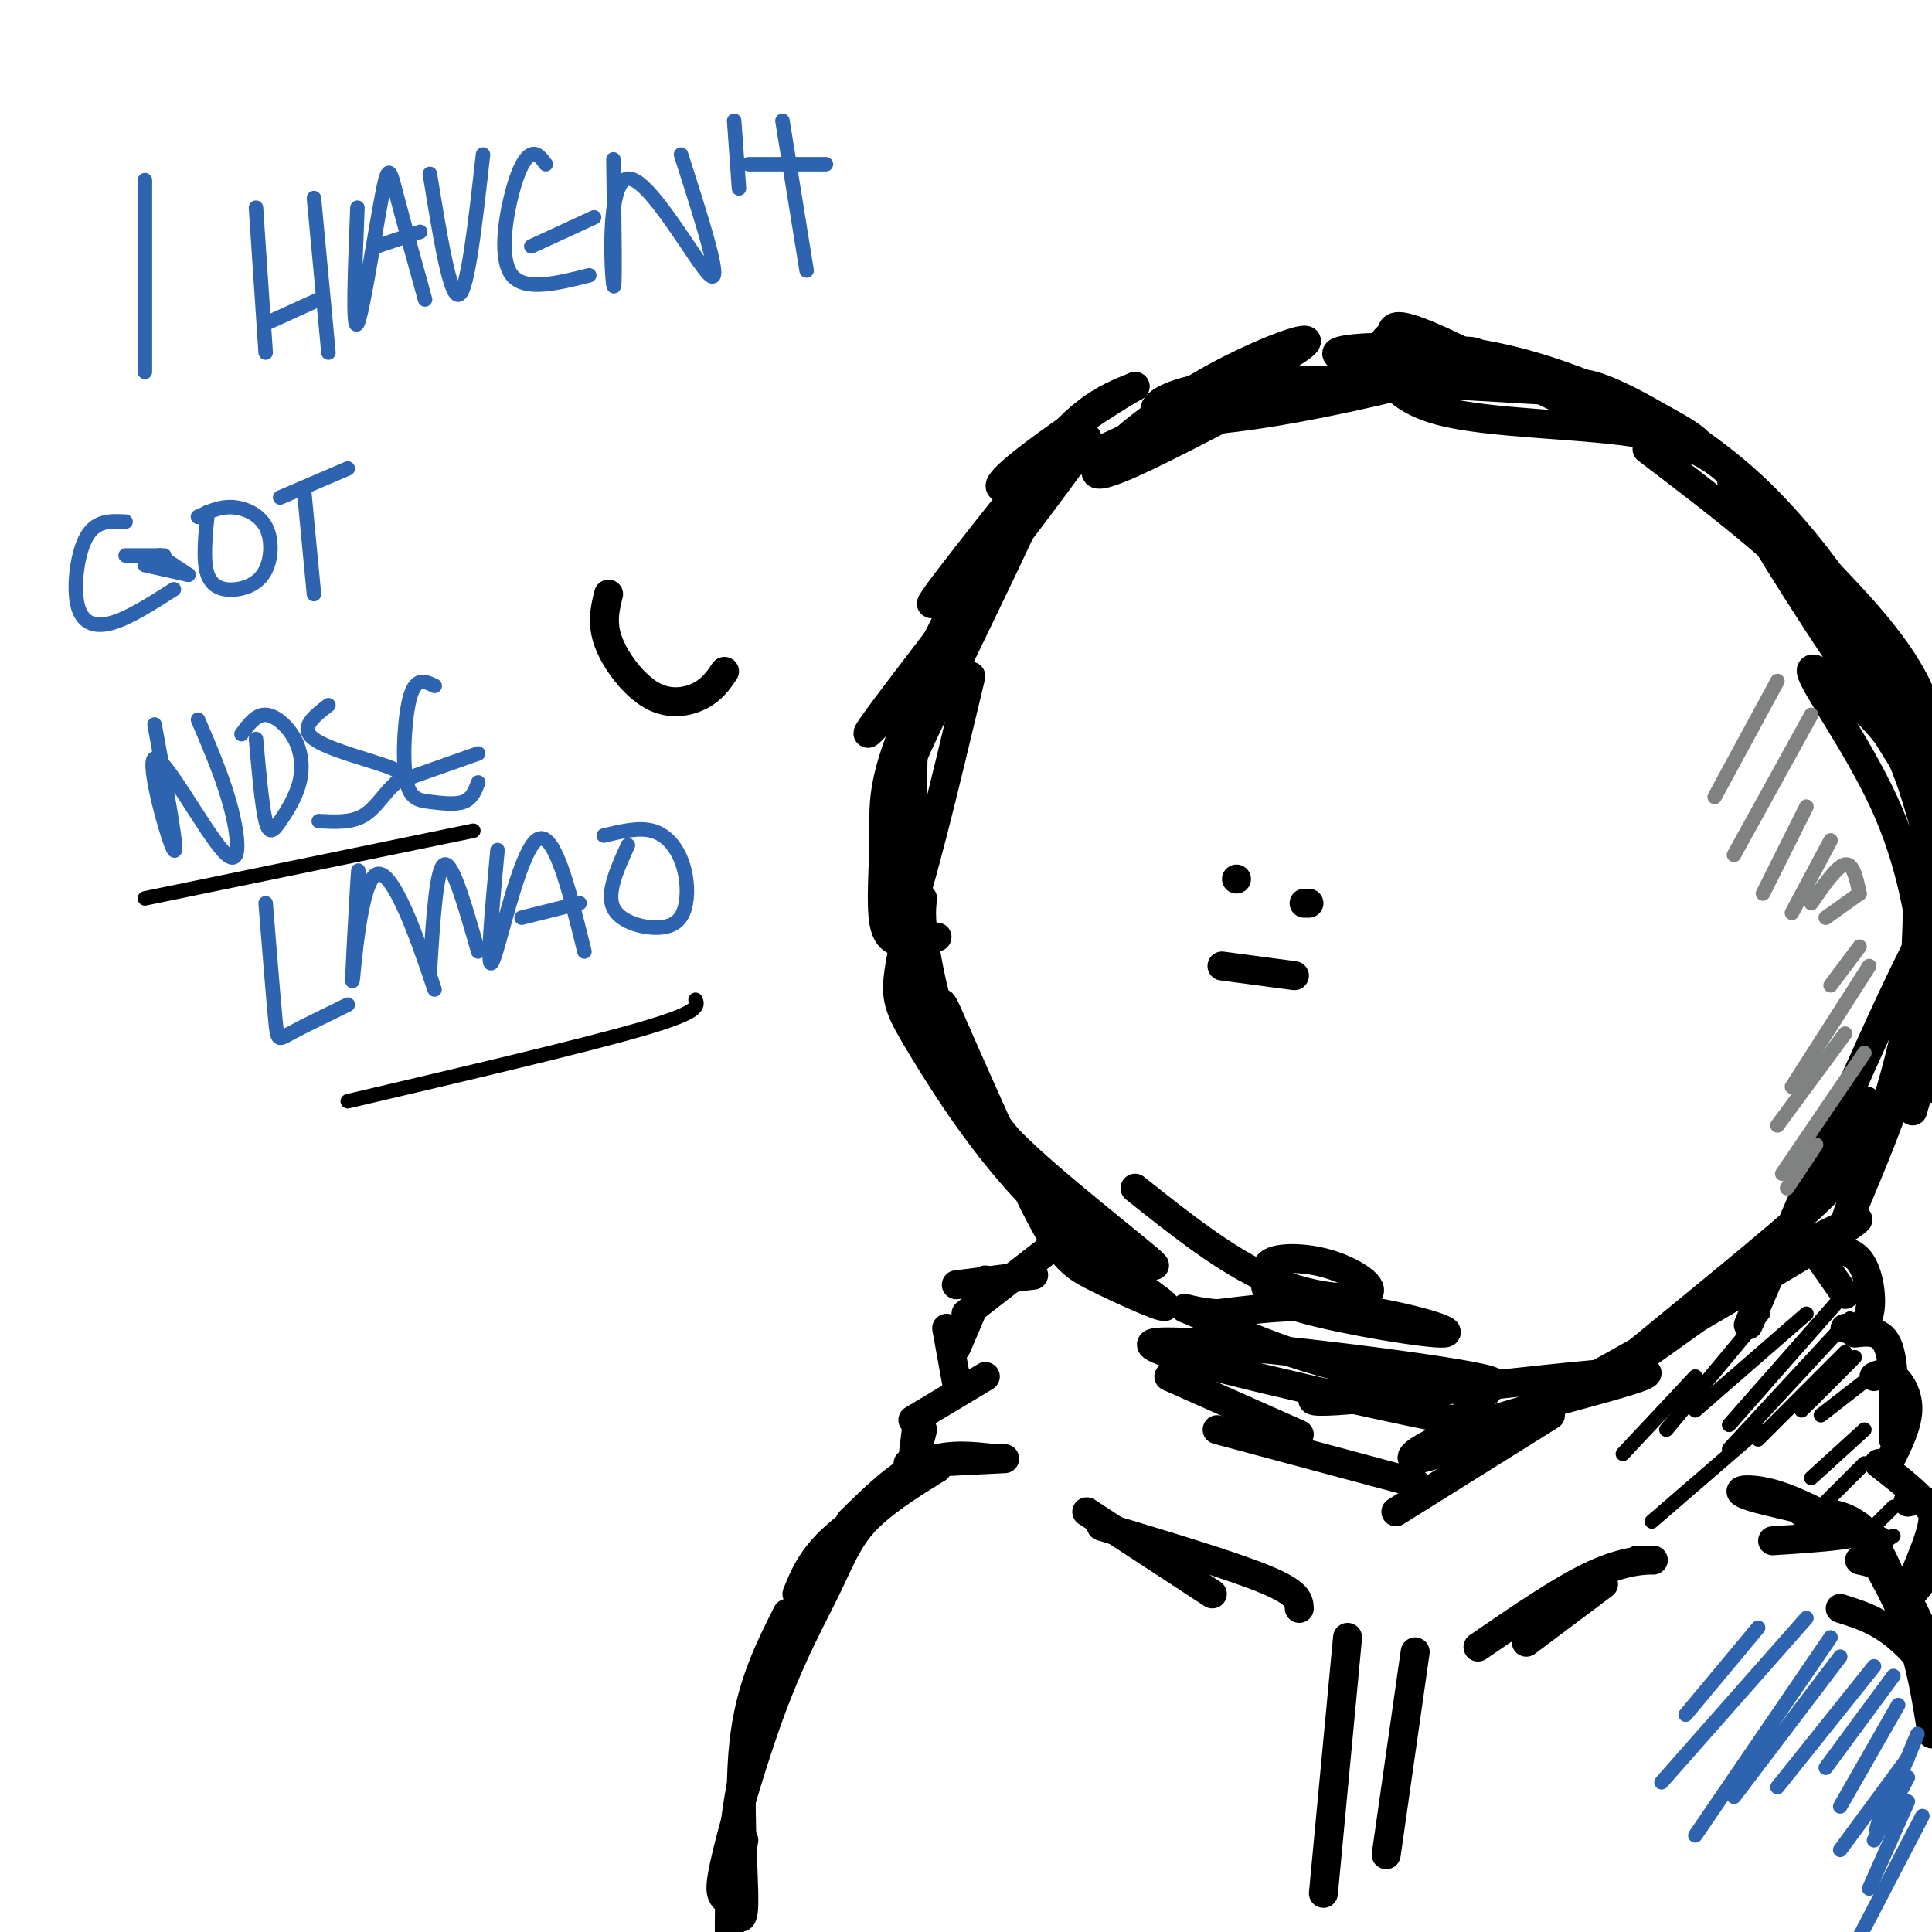 <svg viewBox='0 0 400 400' version='1.1' xmlns='http://www.w3.org/2000/svg' xmlns:xlink='http://www.w3.org/1999/xlink'><g fill='none' stroke='rgb(0,0,0)' stroke-width='6' stroke-linecap='round' stroke-linejoin='round'><path d='M220,90c-15.833,19.863 -31.667,39.726 -26,34c5.667,-5.726 32.833,-37.042 31,-33c-1.833,4.042 -32.667,43.440 -42,56c-9.333,12.560 2.833,-1.720 15,-16'/><path d='M198,131c6.862,-10.534 16.515,-28.870 15,-25c-1.515,3.870 -14.200,29.944 -20,42c-5.800,12.056 -4.715,10.092 -5,18c-0.285,7.908 -1.938,25.688 0,23c1.938,-2.688 7.469,-25.844 13,-49'/><path d='M205,115c-5.131,10.550 -10.262,21.100 -13,28c-2.738,6.900 -3.085,10.148 -3,20c0.085,9.852 0.600,26.306 2,38c1.400,11.694 3.686,18.627 5,20c1.314,1.373 1.657,-2.813 2,-7'/><path d='M191,186c-0.265,2.382 -0.530,4.765 1,13c1.530,8.235 4.856,22.323 16,36c11.144,13.677 30.108,26.944 31,27c0.892,0.056 -16.287,-13.098 -26,-22c-9.713,-8.902 -11.961,-13.550 -14,-19c-2.039,-5.450 -3.868,-11.700 -4,-13c-0.132,-1.300 1.434,2.350 3,6'/><path d='M198,214c3.824,8.598 11.884,27.092 17,37c5.116,9.908 7.286,11.230 13,14c5.714,2.770 14.970,6.988 13,5c-1.970,-1.988 -15.167,-10.182 -26,-21c-10.833,-10.818 -19.301,-24.259 -24,-32c-4.699,-7.741 -5.628,-9.783 -5,-15c0.628,-5.217 2.814,-13.608 5,-22'/><path d='M194,194c-1.962,0.428 -3.925,0.856 -6,1c-2.075,0.144 -4.263,0.003 -5,-4c-0.737,-4.003 -0.023,-11.867 0,-18c0.023,-6.133 -0.646,-10.536 5,-24c5.646,-13.464 17.606,-35.990 17,-35c-0.606,0.990 -13.779,25.497 -14,25c-0.221,-0.497 12.508,-25.999 22,-40c9.492,-14.001 15.746,-16.500 22,-19'/><path d='M235,80c-6.368,3.444 -33.289,21.556 -27,21c6.289,-0.556 45.789,-19.778 58,-27c12.211,-7.222 -2.866,-2.444 -16,5c-13.134,7.444 -24.324,17.556 -23,19c1.324,1.444 15.162,-5.778 29,-13'/><path d='M256,85c11.916,-4.425 27.207,-8.988 37,-11c9.793,-2.012 14.089,-1.472 13,0c-1.089,1.472 -7.563,3.875 -21,7c-13.438,3.125 -33.839,6.972 -42,6c-8.161,-0.972 -4.082,-6.762 17,-8c21.082,-1.238 59.166,2.075 65,2c5.834,-0.075 -20.583,-3.537 -47,-7'/><path d='M278,74c-5.012,-1.702 5.959,-2.456 16,-2c10.041,0.456 19.152,2.122 30,6c10.848,3.878 23.433,9.967 27,13c3.567,3.033 -1.885,3.009 -14,-2c-12.115,-5.009 -30.893,-15.004 -40,-19c-9.107,-3.996 -8.542,-1.993 -9,-1c-0.458,0.993 -1.937,0.978 -2,4c-0.063,3.022 1.291,9.083 12,12c10.709,2.917 30.774,2.691 43,5c12.226,2.309 16.613,7.155 21,12'/><path d='M324,81c1.225,-1.365 2.450,-2.730 9,0c6.550,2.730 18.426,9.557 28,18c9.574,8.443 16.847,18.504 20,23c3.153,4.496 2.187,3.427 1,3c-1.187,-0.427 -2.593,-0.214 -4,0'/><path d='M341,93c15.592,11.840 31.185,23.680 41,36c9.815,12.320 13.854,25.119 8,19c-5.854,-6.119 -21.601,-31.158 -28,-42c-6.399,-10.842 -3.449,-7.489 3,-1c6.449,6.489 16.396,16.115 23,24c6.604,7.885 9.863,14.031 11,19c1.137,4.969 0.152,8.761 0,12c-0.152,3.239 0.528,5.925 -4,-1c-4.528,-6.925 -14.264,-23.463 -24,-40'/><path d='M371,119c-2.734,-6.239 2.432,-1.837 6,2c3.568,3.837 5.537,7.110 8,11c2.463,3.890 5.418,8.397 8,16c2.582,7.603 4.791,18.301 7,29'/><path d='M235,246c9.450,7.523 18.901,15.046 28,19c9.099,3.954 17.847,4.340 20,3c2.153,-1.340 -2.289,-4.405 -7,-6c-4.711,-1.595 -9.692,-1.718 -12,-1c-2.308,0.718 -1.944,2.278 -2,4c-0.056,1.722 -0.530,3.606 8,6c8.530,2.394 26.066,5.298 29,5c2.934,-0.298 -8.733,-3.800 -19,-5c-10.267,-1.200 -19.133,-0.100 -28,1'/><path d='M252,272c-6.590,-0.513 -9.064,-2.294 -4,0c5.064,2.294 17.665,8.664 34,12c16.335,3.336 36.405,3.640 23,1c-13.405,-2.640 -60.284,-8.223 -66,-7c-5.716,1.223 29.730,9.252 47,13c17.270,3.748 16.363,3.214 17,2c0.637,-1.214 2.819,-3.107 5,-5'/><path d='M308,288c-1.346,-1.606 -7.212,-3.119 -18,-2c-10.788,1.119 -26.498,4.872 -13,4c13.498,-0.872 56.202,-6.369 63,-6c6.798,0.369 -22.312,6.604 -37,12c-14.688,5.396 -14.954,9.953 4,1c18.954,-8.953 57.130,-31.415 71,-40c13.870,-8.585 3.435,-3.292 -7,2'/><path d='M371,259c-12.165,8.309 -39.077,28.083 -40,28c-0.923,-0.083 24.142,-20.023 37,-31c12.858,-10.977 13.510,-12.991 15,-16c1.490,-3.009 3.817,-7.011 4,-10c0.183,-2.989 -1.780,-4.964 -9,9c-7.220,13.964 -19.698,43.867 -15,33c4.698,-10.867 26.573,-62.503 35,-78c8.427,-15.497 3.408,5.144 -1,20c-4.408,14.856 -8.204,23.928 -12,33'/><path d='M385,247c-3.018,7.585 -4.563,10.046 -2,3c2.563,-7.046 9.235,-23.600 12,-39c2.765,-15.400 1.623,-29.645 2,-24c0.377,5.645 2.274,31.182 3,37c0.726,5.818 0.280,-8.082 -1,-21c-1.280,-12.918 -3.395,-24.854 -9,-37c-5.605,-12.146 -14.701,-24.501 -15,-27c-0.299,-2.499 8.200,4.857 13,10c4.800,5.143 5.900,8.071 7,11'/><path d='M395,160c2.595,6.893 5.583,18.625 7,27c1.417,8.375 1.262,13.393 0,20c-1.262,6.607 -3.631,14.804 -6,23'/><path d='M256,182c0.000,0.000 0.000,0.000 0,0'/><path d='M271,187c0.000,0.000 -1.000,0.000 -1,0'/><path d='M268,202c0.000,0.000 -15.000,-2.000 -15,-2'/><path d='M375,258c0.000,0.000 7.000,10.000 7,10'/><path d='M376,259c3.467,-0.311 6.933,-0.622 9,2c2.067,2.622 2.733,8.178 2,11c-0.733,2.822 -2.867,2.911 -5,3'/><path d='M384,276c2.833,-0.333 5.667,-0.667 7,3c1.333,3.667 1.167,11.333 1,19'/><path d='M388,285c1.267,-0.533 2.533,-1.067 4,0c1.467,1.067 3.133,3.733 3,7c-0.133,3.267 -2.067,7.133 -4,11'/><path d='M389,303c6.000,4.667 12.000,9.333 13,14c1.000,4.667 -3.000,9.333 -7,14'/><path d='M395,311c1.489,-0.311 2.978,-0.622 4,0c1.022,0.622 1.578,2.178 1,5c-0.578,2.822 -2.289,6.911 -4,11'/><path d='M367,319c10.101,-0.655 20.202,-1.310 18,-3c-2.202,-1.690 -16.708,-4.417 -22,-6c-5.292,-1.583 -1.369,-2.024 3,-1c4.369,1.024 9.185,3.512 14,6'/><path d='M380,315c3.833,1.667 6.417,2.833 9,4'/><path d='M373,313c4.667,0.083 9.333,0.167 13,4c3.667,3.833 6.333,11.417 9,19'/><path d='M384,316c4.167,6.917 8.333,13.833 11,21c2.667,7.167 3.833,14.583 5,22'/><path d='M385,323c2.595,0.548 5.190,1.095 8,5c2.810,3.905 5.833,11.167 8,16c2.167,4.833 3.476,7.238 4,14c0.524,6.762 0.262,17.881 0,29'/><path d='M381,333c5.083,1.583 10.167,3.167 16,10c5.833,6.833 12.417,18.917 19,31'/><path d='M332,328c0.000,0.000 -16.000,12.000 -16,12'/><path d='M326,332c0.000,0.000 -11.000,5.000 -11,5'/><path d='M214,264c0.000,0.000 -16.000,2.000 -16,2'/><path d='M218,258c0.000,0.000 -18.000,14.000 -18,14'/><path d='M204,265c0.000,0.000 -6.000,14.000 -6,14'/><path d='M196,275c0.000,0.000 2.000,11.000 2,11'/><path d='M204,285c0.000,0.000 -15.000,9.000 -15,9'/><path d='M208,302c0.000,0.000 -20.000,1.000 -20,1'/><path d='M206,302c-5.000,-0.583 -10.000,-1.167 -15,1c-5.000,2.167 -10.000,7.083 -15,12'/><path d='M190,306c-6.917,4.500 -13.833,9.000 -18,13c-4.167,4.000 -5.583,7.500 -7,11'/><path d='M189,307c-6.167,2.917 -12.333,5.833 -18,15c-5.667,9.167 -10.833,24.583 -16,40'/><path d='M163,334c-3.871,7.680 -7.741,15.359 -9,27c-1.259,11.641 0.094,27.242 0,33c-0.094,5.758 -1.636,1.672 -3,0c-1.364,-1.672 -2.551,-0.929 -1,-8c1.551,-7.071 5.838,-21.957 10,-33c4.162,-11.043 8.197,-18.242 11,-24c2.803,-5.758 4.372,-10.074 8,-14c3.628,-3.926 9.314,-7.463 15,-11'/><path d='M194,304c-0.050,-0.319 -7.674,4.384 -13,9c-5.326,4.616 -8.356,9.144 -13,18c-4.644,8.856 -10.904,22.038 -14,36c-3.096,13.962 -3.027,28.703 -3,34c0.027,5.297 0.014,1.148 0,-3'/><path d='M154,381c0.000,0.000 -3.000,17.000 -3,17'/><path d='M190,294c-0.583,4.333 -1.167,8.667 -1,9c0.167,0.333 1.083,-3.333 2,-7'/><path d='M225,313c0.000,0.000 26.000,17.000 26,17'/><path d='M228,316c13.583,4.083 27.167,8.167 34,11c6.833,2.833 6.917,4.417 7,6'/><path d='M339,323c2.067,0.000 4.133,0.000 3,0c-1.133,0.000 -5.467,0.000 -12,3c-6.533,3.000 -15.267,9.000 -24,15'/><path d='M321,293c0.000,0.000 -32.000,20.000 -32,20'/><path d='M293,307c0.000,0.000 -41.000,-11.000 -41,-11'/><path d='M269,297c0.000,0.000 -27.000,-12.000 -27,-12'/><path d='M279,339c0.000,0.000 -5.000,53.000 -5,53'/><path d='M293,342c0.000,0.000 -6.000,42.000 -6,42'/><path d='M150,139c-1.250,1.845 -2.500,3.690 -5,5c-2.500,1.310 -6.250,2.083 -10,0c-3.750,-2.083 -7.500,-7.024 -9,-11c-1.500,-3.976 -0.750,-6.988 0,-10'/></g>
<g fill='none' stroke='rgb(45,99,175)' stroke-width='3' stroke-linecap='round' stroke-linejoin='round'><path d='M30,43c0.000,-4.333 0.000,-8.667 0,-3c0.000,5.667 0.000,21.333 0,37'/><path d='M53,43c0.000,0.000 2.000,30.000 2,30'/><path d='M55,67c0.000,0.000 11.000,-5.000 11,-5'/><path d='M65,41c0.000,0.000 3.000,32.000 3,32'/><path d='M74,43c-0.512,12.923 -1.024,25.845 0,24c1.024,-1.845 3.583,-18.458 5,-26c1.417,-7.542 1.690,-6.012 3,-1c1.310,5.012 3.655,13.506 6,22'/><path d='M87,48c0.000,0.000 -9.000,3.000 -9,3'/><path d='M89,36c2.083,12.833 4.167,25.667 6,25c1.833,-0.667 3.417,-14.833 5,-29'/><path d='M113,34c-0.911,-1.244 -1.821,-2.488 -3,-2c-1.179,0.488 -2.625,2.708 -4,8c-1.375,5.292 -2.679,13.655 0,17c2.679,3.345 9.339,1.673 16,0'/><path d='M123,45c0.000,0.000 -13.000,6.000 -13,6'/><path d='M127,33c0.202,14.220 0.405,28.440 0,26c-0.405,-2.440 -1.417,-21.542 3,-22c4.417,-0.458 14.262,17.726 17,20c2.738,2.274 -1.631,-11.363 -6,-25'/><path d='M152,25c0.000,0.000 1.000,14.000 1,14'/><path d='M162,25c0.000,0.000 5.000,31.000 5,31'/><path d='M171,34c0.000,0.000 -16.000,0.000 -16,0'/><path d='M26,108c-3.024,-0.155 -6.048,-0.310 -8,3c-1.952,3.310 -2.833,10.083 -2,14c0.833,3.917 3.381,4.976 7,4c3.619,-0.976 8.310,-3.988 13,-7'/><path d='M39,119c0.000,0.000 -6.000,-4.000 -6,-4'/><path d='M39,119c0.000,0.000 -9.000,-2.000 -9,-2'/><path d='M34,115c0.000,0.000 -8.000,0.000 -8,0'/><path d='M41,107c0.000,0.000 0.000,0.000 0,0'/><path d='M41,107c2.202,-1.059 4.403,-2.117 7,-2c2.597,0.117 5.588,1.410 7,4c1.412,2.590 1.244,6.478 0,9c-1.244,2.522 -3.566,3.679 -6,4c-2.434,0.321 -4.981,-0.194 -6,-3c-1.019,-2.806 -0.509,-7.903 0,-13'/><path d='M63,102c0.000,0.000 2.000,21.000 2,21'/><path d='M72,97c0.000,0.000 -14.000,6.000 -14,6'/><path d='M32,150c2.541,13.750 5.081,27.499 4,26c-1.081,-1.499 -5.785,-18.247 -4,-19c1.785,-0.753 10.057,14.490 14,19c3.943,4.510 3.555,-1.711 2,-8c-1.555,-6.289 -4.278,-12.644 -7,-19'/><path d='M50,152c1.491,-2.041 2.982,-4.083 5,-4c2.018,0.083 4.563,2.290 6,5c1.437,2.710 1.767,5.922 1,9c-0.767,3.078 -2.629,6.021 -4,8c-1.371,1.979 -2.249,2.994 -3,0c-0.751,-2.994 -1.376,-9.997 -2,-17'/><path d='M68,146c-3.046,2.354 -6.093,4.708 -3,7c3.093,2.292 12.324,4.522 16,6c3.676,1.478 1.797,2.206 0,4c-1.797,1.794 -3.514,4.656 -6,6c-2.486,1.344 -5.743,1.172 -9,1'/><path d='M90,142c-1.900,-0.935 -3.799,-1.869 -5,2c-1.201,3.869 -1.703,12.542 -1,17c0.703,4.458 2.612,4.700 5,5c2.388,0.300 5.254,0.657 7,0c1.746,-0.657 2.373,-2.329 3,-4'/><path d='M99,156c0.000,0.000 -17.000,6.000 -17,6'/><path d='M55,187c0.778,9.667 1.556,19.333 2,24c0.444,4.667 0.556,4.333 3,3c2.444,-1.333 7.222,-3.667 12,-6'/><path d='M74,186c0.175,-4.372 0.351,-8.743 0,-3c-0.351,5.743 -1.228,21.601 -1,20c0.228,-1.601 1.561,-20.662 5,-22c3.439,-1.338 8.982,15.046 11,21c2.018,5.954 0.509,1.477 -1,-3'/><path d='M89,201c0.667,-10.667 1.333,-21.333 3,-22c1.667,-0.667 4.333,8.667 7,18'/><path d='M103,176c-1.200,13.000 -2.400,26.000 -1,23c1.400,-3.000 5.400,-22.000 9,-25c3.600,-3.000 6.800,10.000 10,23'/><path d='M120,187c0.000,0.000 -12.000,3.000 -12,3'/><path d='M125,173c3.595,-0.873 7.191,-1.745 10,-1c2.809,0.745 4.833,3.109 6,6c1.167,2.891 1.478,6.311 1,9c-0.478,2.689 -1.744,4.647 -5,5c-3.256,0.353 -8.502,-0.899 -10,-4c-1.498,-3.101 0.751,-8.050 3,-13'/></g>
<g fill='none' stroke='rgb(128,130,130)' stroke-width='3' stroke-linecap='round' stroke-linejoin='round'><path d='M376,237c0.000,0.000 -6.000,9.000 -6,9'/><path d='M386,218c0.000,0.000 -17.000,25.000 -17,25'/><path d='M382,214c0.000,0.000 -14.000,19.000 -14,19'/><path d='M387,200c0.000,0.000 -16.000,25.000 -16,25'/><path d='M385,196c0.000,0.000 -6.000,8.000 -6,8'/><path d='M385,185c0.000,0.000 -7.000,5.000 -7,5'/><path d='M385,185c-0.667,-3.167 -1.333,-6.333 -3,-6c-1.667,0.333 -4.333,4.167 -7,8'/><path d='M379,174c0.000,0.000 -8.000,15.000 -8,15'/><path d='M374,167c0.000,0.000 -9.000,18.000 -9,18'/><path d='M375,148c0.000,0.000 -16.000,29.000 -16,29'/><path d='M368,141c0.000,0.000 -13.000,24.000 -13,24'/></g>
<g fill='none' stroke='rgb(45,99,175)' stroke-width='3' stroke-linecap='round' stroke-linejoin='round'><path d='M397,359c-3.417,8.250 -6.833,16.500 -8,19c-1.167,2.500 -0.083,-0.750 1,-4'/><path d='M395,368c0.000,0.000 -7.000,13.000 -7,13'/><path d='M395,373c0.000,0.000 -8.000,18.000 -8,18'/><path d='M398,376c0.000,0.000 -13.000,25.000 -13,25'/><path d='M395,364c0.000,0.000 -14.000,19.000 -14,19'/><path d='M393,353c0.000,0.000 -12.000,21.000 -12,21'/><path d='M392,347c0.000,0.000 -14.000,19.000 -14,19'/><path d='M388,345c0.000,0.000 -20.000,25.000 -20,25'/><path d='M381,343c0.000,0.000 -22.000,29.000 -22,29'/><path d='M379,339c0.000,0.000 -28.000,41.000 -28,41'/><path d='M374,335c0.000,0.000 -30.000,34.000 -30,34'/><path d='M364,337c0.000,0.000 -15.000,18.000 -15,18'/></g>
<g fill='none' stroke='rgb(0,0,0)' stroke-width='3' stroke-linecap='round' stroke-linejoin='round'><path d='M392,318c0.000,0.000 -3.000,2.000 -3,2'/><path d='M392,312c0.000,0.000 -7.000,7.000 -7,7'/><path d='M386,303c0.000,0.000 -8.000,8.000 -8,8'/><path d='M386,296c0.000,0.000 -11.000,10.000 -11,10'/><path d='M386,286c0.000,0.000 -9.000,7.000 -9,7'/><path d='M383,282c0.000,0.000 -10.000,10.000 -10,10'/><path d='M384,281c0.000,0.000 -9.000,9.000 -9,9'/><path d='M382,280c0.000,0.000 -18.000,18.000 -18,18'/><path d='M383,273c0.000,0.000 -25.000,27.000 -25,27'/><path d='M380,270c0.000,0.000 -22.000,25.000 -22,25'/><path d='M374,272c0.000,0.000 -23.000,20.000 -23,20'/><path d='M365,272c0.000,0.000 -20.000,24.000 -20,24'/><path d='M351,285c0.000,0.000 -15.000,16.000 -15,16'/><path d='M364,296c0.000,0.000 -22.000,19.000 -22,19'/><path d='M144,207c0.500,1.250 1.000,2.500 -11,6c-12.000,3.500 -36.500,9.250 -61,15'/><path d='M98,172c0.000,0.000 -68.000,14.000 -68,14'/></g>
</svg>
